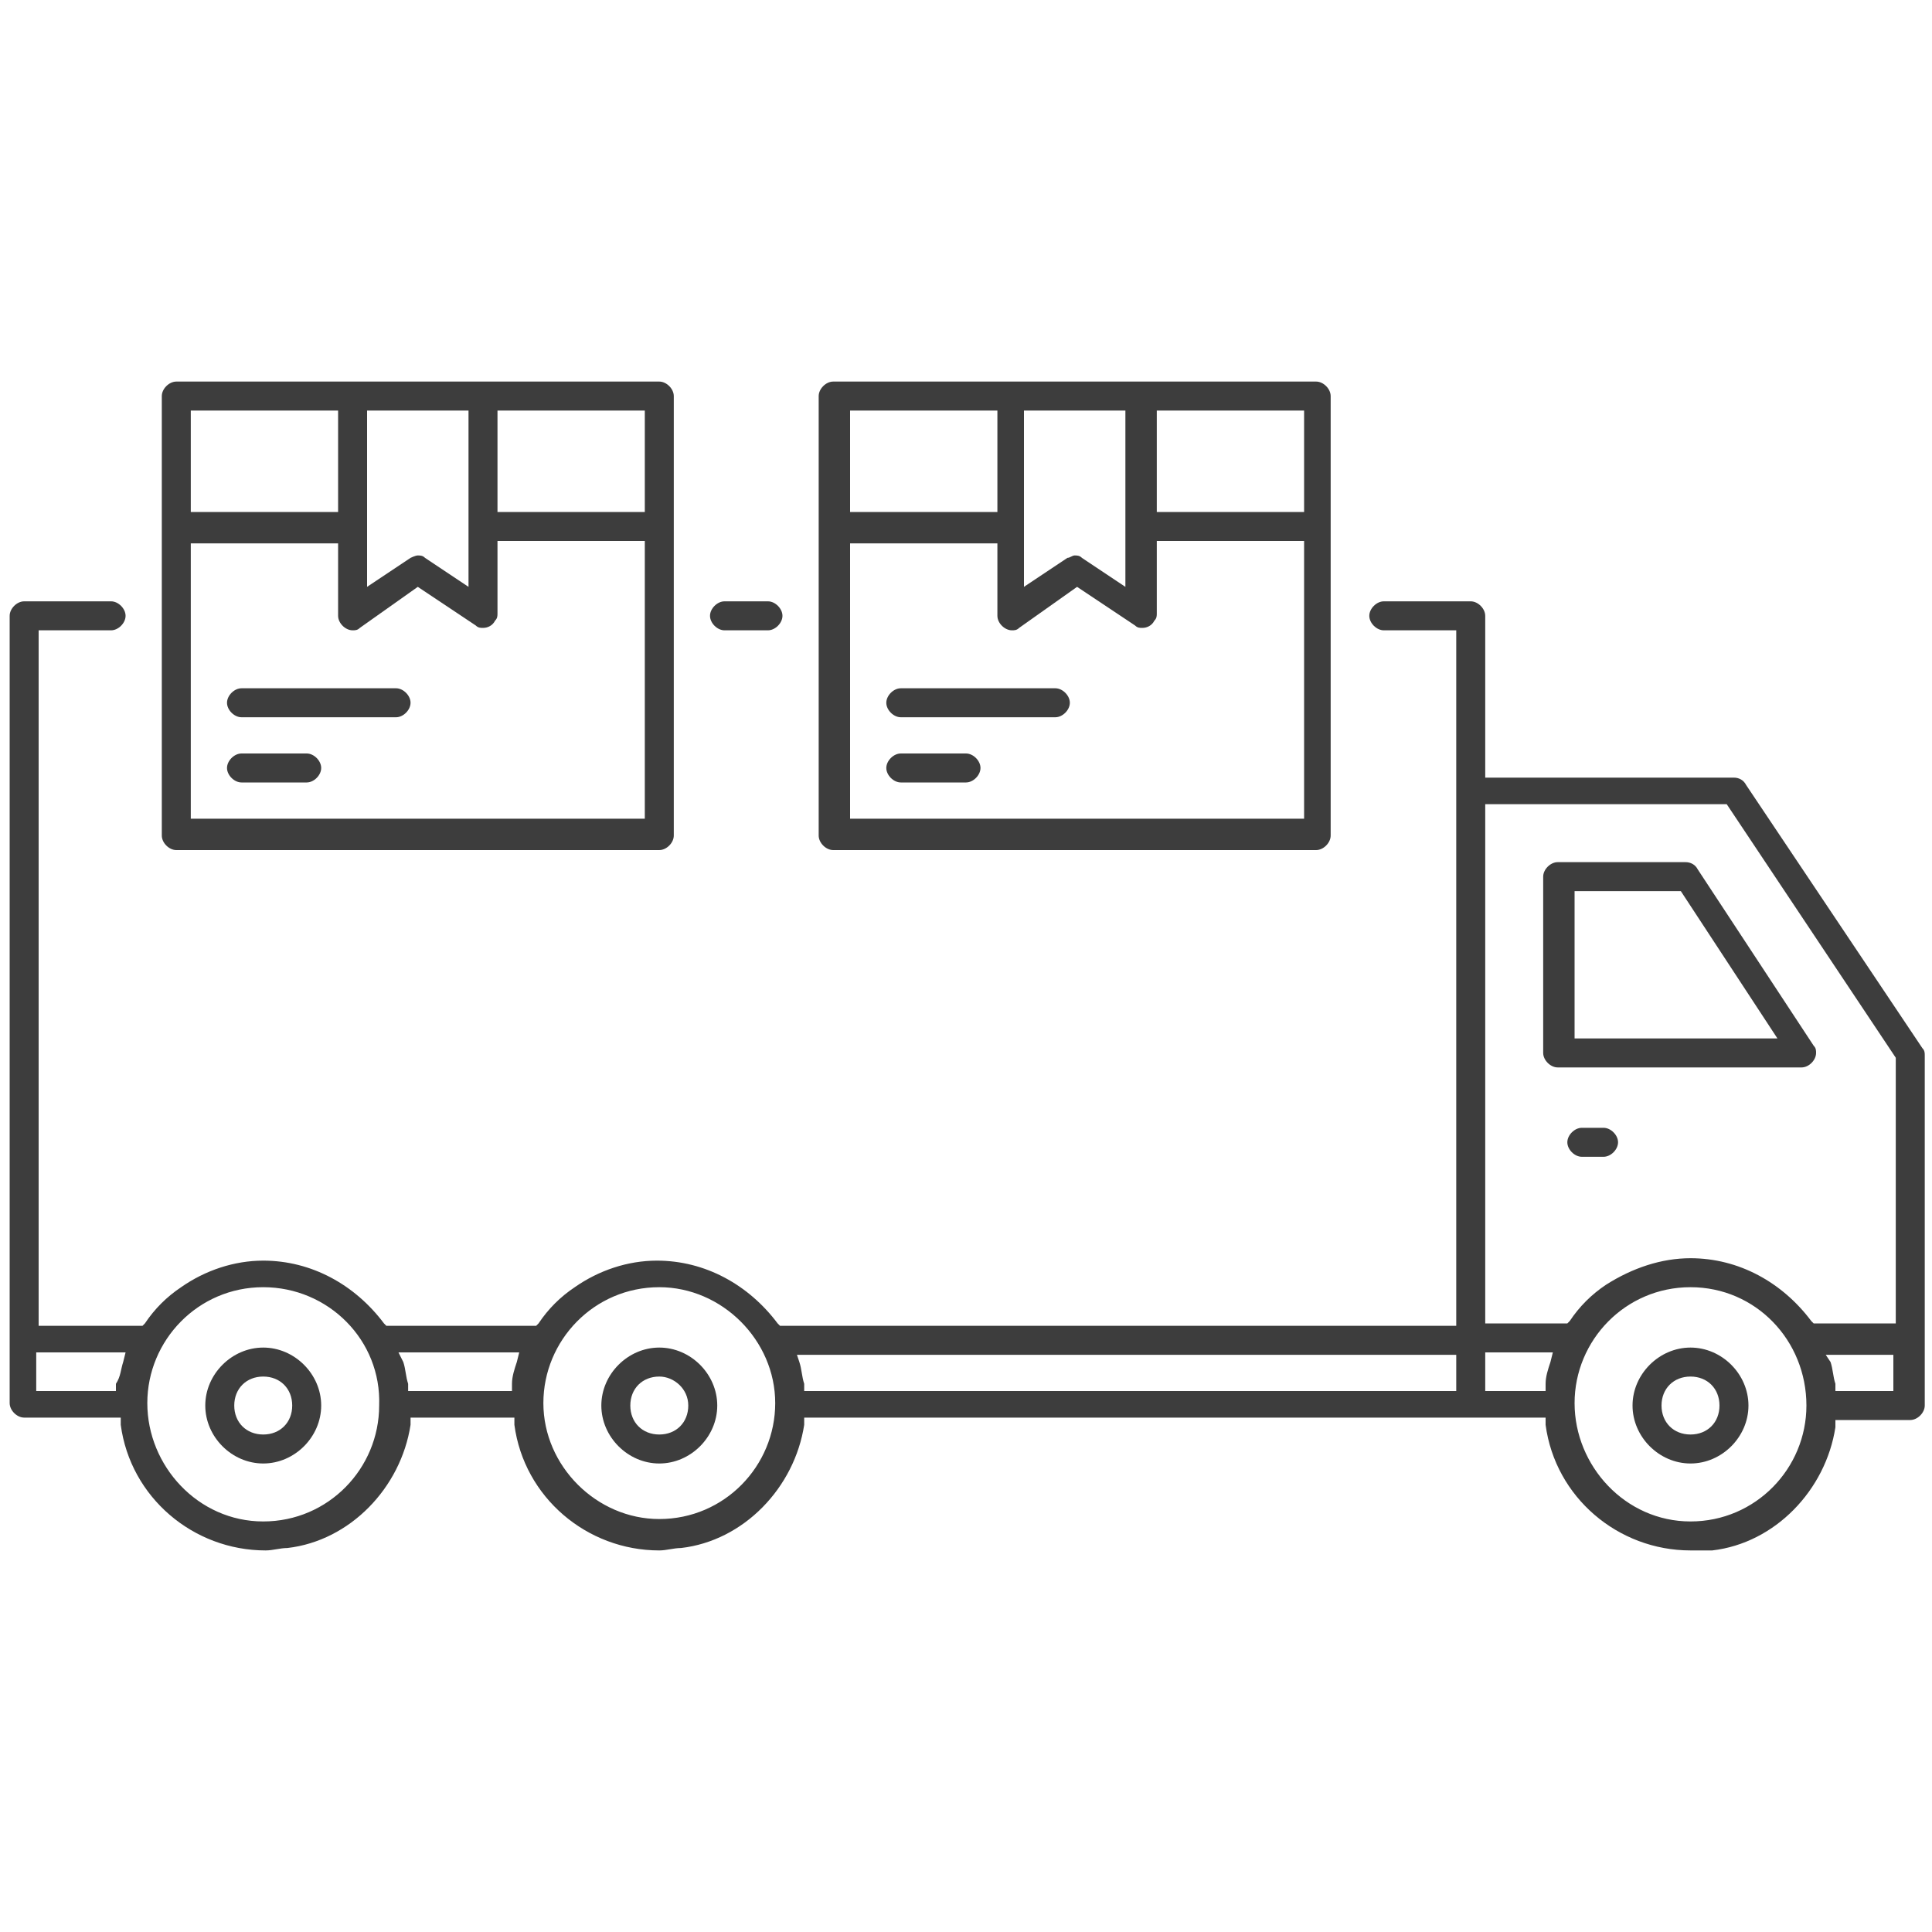 <?xml version="1.0" encoding="utf-8"?>
<!-- Generator: Adobe Illustrator 27.8.1, SVG Export Plug-In . SVG Version: 6.00 Build 0)  -->
<svg version="1.1" id="レイヤー_1" xmlns="http://www.w3.org/2000/svg" xmlns:xlink="http://www.w3.org/1999/xlink" x="0px"
	 y="0px" viewBox="0 0 80 80" style="enable-background:new 0 0 80 80;" xml:space="preserve">
<style type="text/css">
	.st0{fill:#3D3D3D;}
</style>
<g id="Truck">
	<path class="st0" d="M70,64.2c-3,0-5.6-2.2-6-5.2l0-0.3H33.3l0,0.3c-0.4,2.6-2.5,4.8-5.1,5.1c-0.3,0-0.6,0.1-0.9,0.1
		c-3,0-5.6-2.2-6-5.2l0-0.3h-4.3l0,0.3c-0.4,2.6-2.5,4.8-5.1,5.1c-0.3,0-0.6,0.1-0.9,0.1c-3,0-5.6-2.2-6-5.2l0-0.3h-4
		c-0.3,0-0.6-0.3-0.6-0.6V25.5c0-0.3,0.3-0.6,0.6-0.6h3.6c0.3,0,0.6,0.3,0.6,0.6c0,0.3-0.3,0.6-0.6,0.6h-3v28.8h4.3l0.1-0.1
		c0.4-0.6,0.9-1.1,1.5-1.5c1-0.7,2.2-1.1,3.4-1.1c2,0,3.8,1,5,2.6l0.1,0.1h6.2l0.1-0.1c0.4-0.6,0.9-1.1,1.5-1.5
		c1-0.7,2.2-1.1,3.4-1.1c2,0,3.8,1,5,2.6l0.1,0.1h28V26.1h-3c-0.3,0-0.6-0.3-0.6-0.6c0-0.3,0.3-0.6,0.6-0.6h3.6
		c0.3,0,0.6,0.3,0.6,0.6v6.7h10.3c0.2,0,0.4,0.1,0.5,0.3l7.3,10.9c0.1,0.1,0.1,0.2,0.1,0.3v14.5c0,0.3-0.3,0.6-0.6,0.6H76l0,0.3
		c-0.4,2.6-2.5,4.8-5.1,5.1C70.6,64.2,70.3,64.2,70,64.2z M70,53.3c-2.7,0-4.8,2.2-4.8,4.8S67.3,63,70,63c2.7,0,4.8-2.2,4.8-4.8
		C74.8,55.5,72.7,53.3,70,53.3z M27.3,53.3c-2.7,0-4.8,2.2-4.8,4.8s2.2,4.8,4.8,4.8c2.7,0,4.8-2.2,4.8-4.8
		C32.1,55.5,29.9,53.3,27.3,53.3z M10.9,53.3c-2.7,0-4.8,2.2-4.8,4.8S8.2,63,10.9,63c2.7,0,4.8-2.2,4.8-4.8
		C15.8,55.5,13.6,53.3,10.9,53.3z M75.8,56.4c0.1,0.3,0.1,0.6,0.2,0.9l0,0.3h2.4v-1.5h-2.8L75.8,56.4z M61.5,57.6H64l0-0.3
		c0-0.3,0.1-0.6,0.2-0.9l0.1-0.4h-2.8V57.6z M33.1,56.4c0.1,0.3,0.1,0.6,0.2,0.9l0,0.3h27v-1.5H33L33.1,56.4z M16.7,56.4
		c0.1,0.3,0.1,0.6,0.2,0.9l0,0.3h4.3l0-0.3c0-0.3,0.1-0.6,0.2-0.9l0.1-0.4h-5L16.7,56.4z M1.5,57.6h3.3l0-0.3C5,57,5,56.7,5.1,56.4
		l0.1-0.4H1.5V57.6z M70,52.1c2,0,3.8,1,5,2.6l0.1,0.1h3.4v-11l-7-10.5h-10v21.5h3.4l0.1-0.1c0.4-0.6,0.9-1.1,1.5-1.5
		C67.6,52.5,68.8,52.1,70,52.1z"/>
	<path class="st0" d="M64.5,44.2c-0.3,0-0.6-0.3-0.6-0.6v-7.3c0-0.3,0.3-0.6,0.6-0.6h5.3c0.2,0,0.4,0.1,0.5,0.3l4.8,7.3
		c0.1,0.1,0.1,0.2,0.1,0.3c0,0.3-0.3,0.6-0.6,0.6H64.5z M65.2,43h8.4l-4-6.1h-4.4V43z"/>
	<path class="st0" d="M70,60.6c-1.3,0-2.4-1.1-2.4-2.4c0-1.3,1.1-2.4,2.4-2.4c1.3,0,2.4,1.1,2.4,2.4C72.4,59.5,71.3,60.6,70,60.6z
		 M70,57c-0.7,0-1.2,0.5-1.2,1.2c0,0.7,0.5,1.2,1.2,1.2c0.7,0,1.2-0.5,1.2-1.2C71.2,57.5,70.7,57,70,57z"/>
	<path class="st0" d="M10.9,60.6c-1.3,0-2.4-1.1-2.4-2.4c0-1.3,1.1-2.4,2.4-2.4c1.3,0,2.4,1.1,2.4,2.4
		C13.3,59.5,12.2,60.6,10.9,60.6z M10.9,57c-0.7,0-1.2,0.5-1.2,1.2c0,0.7,0.5,1.2,1.2,1.2c0.7,0,1.2-0.5,1.2-1.2
		C12.1,57.5,11.6,57,10.9,57z"/>
	<path class="st0" d="M27.3,60.6c-1.3,0-2.4-1.1-2.4-2.4c0-1.3,1.1-2.4,2.4-2.4c1.3,0,2.4,1.1,2.4,2.4
		C29.7,59.5,28.6,60.6,27.3,60.6z M27.3,57c-0.7,0-1.2,0.5-1.2,1.2c0,0.7,0.5,1.2,1.2,1.2c0.7,0,1.2-0.5,1.2-1.2
		C28.5,57.5,27.9,57,27.3,57z"/>
	<path class="st0" d="M65.5,47.9c-0.3,0-0.6-0.3-0.6-0.6s0.3-0.6,0.6-0.6h0.9c0.3,0,0.6,0.3,0.6,0.6s-0.3,0.6-0.6,0.6H65.5z"/>
	<path class="st0" d="M7.3,35.2c-0.3,0-0.6-0.3-0.6-0.6V16.4c0-0.3,0.3-0.6,0.6-0.6h20c0.3,0,0.6,0.3,0.6,0.6v18.2
		c0,0.3-0.3,0.6-0.6,0.6H7.3z M7.9,33.9h18.8V22.4h-6.1v3c0,0.1,0,0.2-0.1,0.3c-0.1,0.2-0.3,0.3-0.5,0.3c-0.1,0-0.2,0-0.3-0.1
		l-2.4-1.6L14.9,26c-0.1,0.1-0.2,0.1-0.3,0.1c-0.3,0-0.6-0.3-0.6-0.6v-3H7.9V33.9z M17.3,23c0.1,0,0.2,0,0.3,0.1l1.8,1.2V17h-4.2
		v7.3l1.8-1.2C17,23.1,17.2,23,17.3,23z M20.6,21.2h6.1V17h-6.1V21.2z M7.9,21.2h6.1V17H7.9V21.2z"/>
	<path class="st0" d="M30,26.1c-0.3,0-0.6-0.3-0.6-0.6c0-0.3,0.3-0.6,0.6-0.6h1.8c0.3,0,0.6,0.3,0.6,0.6c0,0.3-0.3,0.6-0.6,0.6H30z"
		/>
	<path class="st0" d="M10,29.7c-0.3,0-0.6-0.3-0.6-0.6s0.3-0.6,0.6-0.6h6.4c0.3,0,0.6,0.3,0.6,0.6s-0.3,0.6-0.6,0.6H10z"/>
	<path class="st0" d="M10,32.4c-0.3,0-0.6-0.3-0.6-0.6c0-0.3,0.3-0.6,0.6-0.6h2.7c0.3,0,0.6,0.3,0.6,0.6c0,0.3-0.3,0.6-0.6,0.6H10z"
		/>
	<path class="st0" d="M34.5,35.2c-0.3,0-0.6-0.3-0.6-0.6V16.4c0-0.3,0.3-0.6,0.6-0.6h20c0.3,0,0.6,0.3,0.6,0.6v18.2
		c0,0.3-0.3,0.6-0.6,0.6H34.5z M35.2,33.9h18.8V22.4h-6.1v3c0,0.1,0,0.2-0.1,0.3c-0.1,0.2-0.3,0.3-0.5,0.3c-0.1,0-0.2,0-0.3-0.1
		l-2.4-1.6L42.2,26c-0.1,0.1-0.2,0.1-0.3,0.1c-0.3,0-0.6-0.3-0.6-0.6v-3h-6.1V33.9z M44.5,23c0.1,0,0.2,0,0.3,0.1l1.8,1.2V17h-4.2
		v7.3l1.8-1.2C44.3,23.1,44.4,23,44.5,23z M47.9,21.2h6.1V17h-6.1V21.2z M35.2,21.2h6.1V17h-6.1V21.2z"/>
	<path class="st0" d="M37.3,29.7c-0.3,0-0.6-0.3-0.6-0.6s0.3-0.6,0.6-0.6h6.4c0.3,0,0.6,0.3,0.6,0.6s-0.3,0.6-0.6,0.6H37.3z"/>
	<path class="st0" d="M37.3,32.4c-0.3,0-0.6-0.3-0.6-0.6c0-0.3,0.3-0.6,0.6-0.6H40c0.3,0,0.6,0.3,0.6,0.6c0,0.3-0.3,0.6-0.6,0.6
		H37.3z"/>
</g>
</svg>
